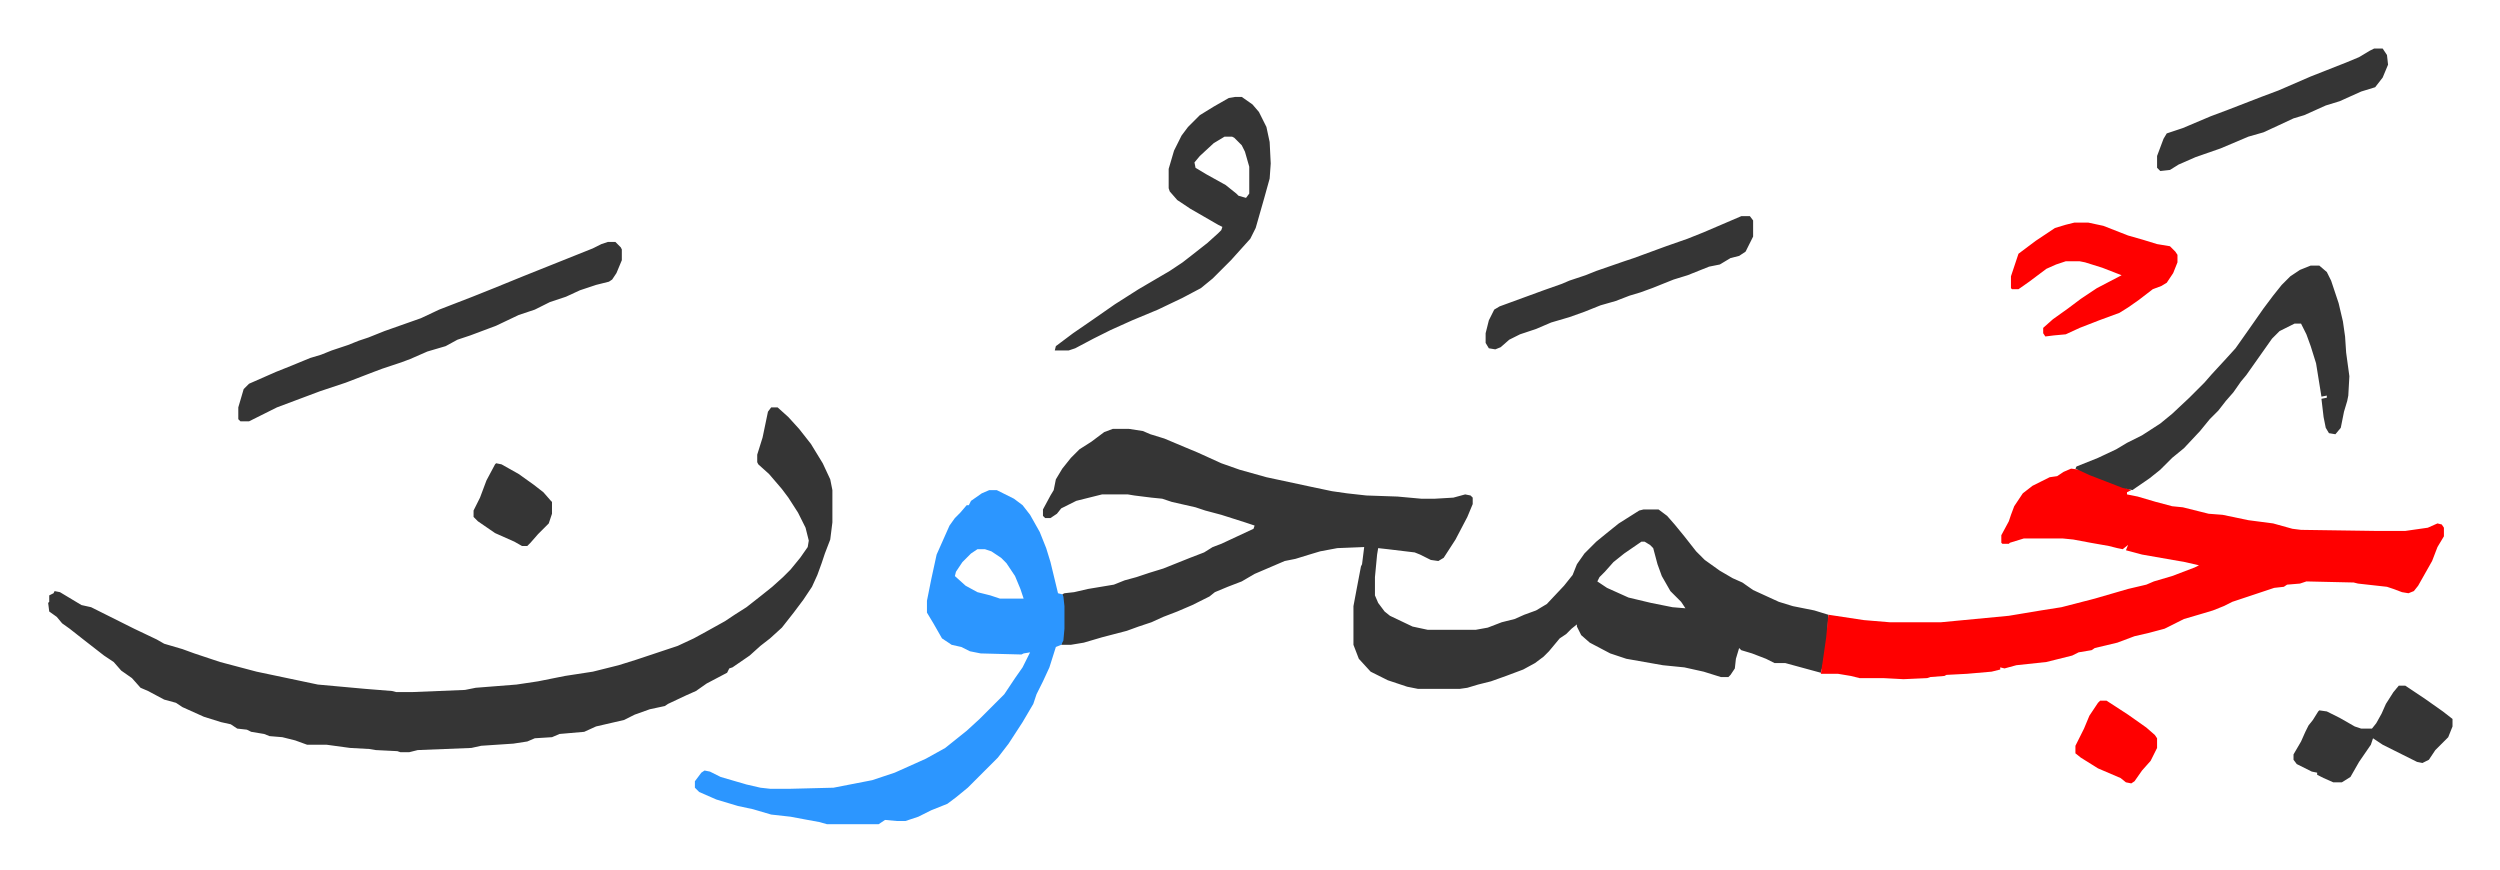 <svg xmlns="http://www.w3.org/2000/svg" viewBox="-44.8 357.8 2327 809.5">
    <path fill="#353535" id="rule_normal" d="M991 757h15l13 2 7 3 13 4 19 8 12 5 22 10 17 6 25 7 42 9 19 4 14 2 18 2 29 1 22 2h13l17-1 11-3 5 1 2 2v6l-5 12-11 21-11 17-5 3-7-1-10-5-5-2-25-3-9-1-1 6-2 21v17l3 7 6 8 5 4 21 10 14 3h45l11-2 13-5 12-3 9-4 11-4 10-6 16-17 8-10 4-10 7-10 11-11 11-9 10-8 19-12 4-1h14l8 6 7 8 9 11 11 14 8 8 14 10 12 7 9 4 10 7 24 11 13 4 20 4 13 4-1 21-4 26-2 7-22-6-11-3h-10l-8-4-13-5-10-3-2-2-3 10-1 9-4 6-2 2h-7l-16-5-18-4-20-2-34-6-15-5-19-10-8-7-4-8v-2l-5 4-5 5-6 4-10 12-5 5-8 6-11 6-16 6-14 5-12 3-10 3-7 1h-39l-10-2-18-6-16-8-11-12-5-13v-36l3-16 4-21 1-2 2-16-25 1-16 3-10 3-13 4-10 2-21 9-7 3-12 7-13 5-12 5-5 4-16 8-14 6-13 5-11 5-12 4-11 4-23 6-17 5-12 2h-9l2-15v-21l-1-11 2-1 9-1 13-3 24-4 10-4 11-3 12-4 13-4 25-10 13-5 8-5 8-3 15-7 15-7 1-3-9-3-22-7-15-4-9-3-22-5-9-3-10-1-16-2-6-1h-24l-8 2-16 4-14 7-4 5-6 4h-5l-2-2v-6l7-13 3-5 2-10 6-10 8-10 8-8 11-7 12-9zm492 105-16 11-10 8-8 9-5 5-2 4 9 6 20 9 21 5 20 4 12 1-4-6-10-10-8-14-4-11-4-15-3-3-5-3zM673 737h6l10 9 10 11 11 14 11 18 7 15 2 10v30l-2 16-5 13-3 9-4 11-5 11-8 12-9 12-11 14-11 10-9 7-10 9-16 11-3 1-2 4-19 10-10 7-9 4-17 8-3 2-14 3-14 5-10 5-26 6-11 5-23 2-7 3-16 1-7 3-13 2-30 2-9 2-50 2-8 2h-8l-3-1-20-1-6-1-18-1-22-3h-18l-11-4-12-3-12-1-5-2-12-2-4-2-9-1-6-4-9-2-16-5-20-9-6-4-11-3-15-8-7-3-8-9-10-7-7-8-9-6-18-14-14-11-7-5-5-6-7-5-1-8 1-1v-6l4-2 1-2 5 1 20 12 9 2 16 8 24 12 21 10 7 4 17 5 11 4 24 8 34 9 38 8 19 4 44 4 25 2 4 1h15l49-2 10-2 38-3 20-3 25-5 26-4 24-6 16-5 12-4 9-3 18-6 15-7 11-6 18-10 9-6 11-7 14-11 10-8 10-9 7-7 9-11 7-10 1-6-3-12-7-14-9-14-6-8-12-14-10-9-1-2v-7l5-16 5-24z"/>
    <path fill="#ff0000" id="rule_qalqalah" d="m1883 794 8 1 27 11 21 8-4 2v2l10 2 17 5 15 4 10 1 16 4 8 2 13 1 24 5 23 3 18 5 8 1 70 1h27l21-3 9-4 4 1 2 3v8l-6 10-5 13-13 23-4 5-5 2-6-1-8-3-6-2-27-3-4-1-44-1-6 2-12 1-3 2-9 1-27 9-12 4-8 4-10 4-10 3-17 5-12 6-6 3-15 4-13 3-16 6-21 5-3 2-12 2-6 3-24 6-28 3-11 3-4-1v2l-8 2-23 2-19 1-2 1-13 1-3 1-22 1-19-1h-22l-8-2-12-2h-16l2-13 3-21 2-21 33 5 24 2h48l63-6 30-5 19-3 31-8 31-9 17-4 7-3 17-5 21-8 4-2-13-3-40-7-15-4 2-5-5 4-5-1-8-2-17-3-16-3-10-1h-36l-13 4-1 1h-6l-1-1v-7l7-13 2-6 3-8 8-12 9-7 16-8 7-1 6-4z"/>
    <path fill="#2c96ff" id="rule_madd_permissible_2_4_6" d="M876 814h7l16 8 8 6 7 9 9 16 6 15 4 13 7 29 4 1 1 2 1 9v21l-1 11-2 4-5 2-6 19-6 13-6 12-3 9-10 17-13 20-10 13-28 28-11 9-8 6-15 6-12 6-12 4h-8l-11-1-6 4h-48l-7-2-11-2-16-3-18-2-17-5-14-3-20-6-16-7-4-4v-6l6-8 3-2 5 1 10 5 24 7 13 3 9 1h19l40-1 36-7 21-7 29-13 18-10 10-8 10-8 12-11 23-23 10-15 7-10 7-14-6 1-2 1-38-1-10-2-8-4-9-2-9-6-8-14-6-10v-11l4-20 5-23 12-27 5-7 5-5 6-7h2l2-4 10-7zm-11 55-6 4-8 8-6 9-1 4 10 9 11 6 12 3 9 3h22l-3-9-5-12-8-12-5-5-9-6-6-2z"/>
    <path fill="#353535" id="rule_normal" d="M2106 605h8l7 6 4 8 7 21 4 17 2 14 1 15 3 22-1 18-1 5-3 10-3 15-5 6-6-1-3-5-2-10-2-17 5-1v-2l-5 1-5-31-5-16-4-11-5-10h-6l-14 7-7 7-12 17-12 17-5 6-7 10-7 8-7 9-8 8-9 11-15 16-11 9-11 11-10 8-16 11-9-2-31-12-13-6 1-2 20-8 17-8 10-6 14-7 17-11 11-9 16-15 14-14 7-8 12-13 10-11 12-17 14-20 9-12 8-10 8-8 9-6zM521 583h7l5 5 1 2v10l-5 12-4 6-3 2-12 3-15 5-13 6-15 5-14 7-15 5-21 10-24 9-12 4-11 6-17 5-16 7-8 3-18 6-8 3-13 5-13 5-24 8-16 6-24 9-16 8-10 5h-8l-2-2v-11l5-17 5-5 25-11 15-6 17-7 10-3 10-4 15-5 10-4 9-3 15-6 34-12 17-8 31-12 20-8 27-11 25-10 20-8 20-8 8-4zm584-135h6l10 7 6 7 7 14 3 14 1 20-1 14-5 18-8 28-5 10-9 10-9 10-17 17-11 9-17 9-23 11-24 10-20 9-16 8-17 9-6 2h-13l1-4 16-12 16-11 23-16 22-14 29-17 12-8 9-7 14-11 10-9 3-3 1-3-4-2-26-15-12-8-7-8-1-3v-18l5-17 7-14 6-8 11-11 13-8 14-8zm-10 37-10 6-13 12-5 6 1 5 10 6 18 10 10 8 2 2 7 2 3-4v-25l-4-14-3-6-7-7-2-1zm481 74h8l3 4v15l-7 14-6 4-8 2-10 6-10 2-20 8-13 4-20 8-11 4-10 3-13 5-14 4-15 6-14 5-17 5-14 6-15 5-10 5-8 7-5 2-6-1-3-5v-9l3-12 5-10 5-3 41-15 17-6 7-3 15-5 10-4 26-9 9-3 30-11 20-7 15-6 21-9z"/>
    <path fill="#ff0000" id="rule_qalqalah" d="M1886 565h13l14 3 23 9 14 4 13 4 12 2 5 5 2 3v7l-4 10-6 9-5 3-8 3-13 10-10 7-8 5-19 7-18 7-13 6-11 1-8 1-2-3v-5l9-8 14-10 12-9 15-10 23-12-18-7-16-5-5-1h-13l-9 3-9 4-16 12-10 7h-6l-1-1v-11l7-21 16-12 18-12 10-3z"/>
    <path fill="#353535" id="rule_normal" d="M2165 403h8l4 6 1 9-5 12-7 9-13 4-20 9-13 4-20 9-10 3-15 7-13 6-14 4-26 11-23 8-16 7-8 5-9 1-3-3v-11l6-16 3-5 15-5 26-11 16-6 31-12 16-6 30-13 33-13 12-5 10-6zm23 593h6l18 12 17 12 9 7v7l-4 10-5 5-7 7-6 9-6 3-5-1-16-8-16-8-9-6-2 6-11 16-8 14-8 5h-8l-9-4-6-3v-2l-5-1-14-7-3-4v-5l7-12 4-9 3-6 4-5 5-8 1-1 7 1 12 6 14 8 6 2h10l4-5 5-9 4-9 7-11z"/>
    <path fill="#ff0000" id="rule_qalqalah" d="M1910 1010h6l20 13 17 12 8 7 2 3v9l-6 12-8 9-7 10-3 2-5-1-5-4-21-9-16-10-5-4v-7l8-16 5-12 8-12z"/>
    <path fill="#353535" id="rule_normal" d="m417 789 5 1 16 9 14 10 9 7 7 8 1 1v11l-3 9-10 10-7 8-3 3h-5l-7-4-18-8-16-11-4-4v-6l6-12 3-8 3-8 8-15z"/>
</svg>
